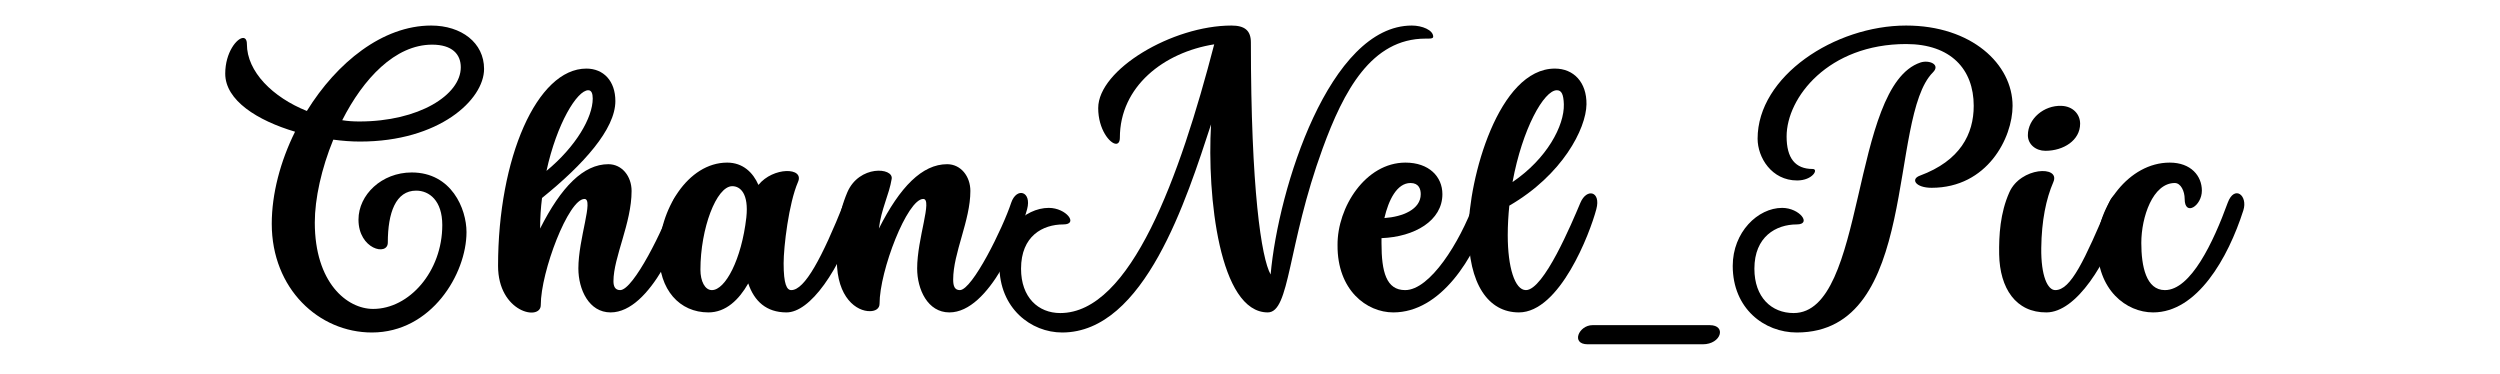 <svg xmlns="http://www.w3.org/2000/svg" xmlns:xlink="http://www.w3.org/1999/xlink" width="107" zoomAndPan="magnify" viewBox="0 0 240.75 36" height="16" preserveAspectRatio="xMidYMid meet" version="1.0"><defs><g/></defs><g fill="#000000" fill-opacity="1"><g transform="translate(21.69, 30.085)"><g><path d="M 14.121 1.934 C 19.859 1.934 23.234 -3.715 23.234 -7.734 C 23.234 -9.977 21.793 -13.477 17.957 -13.477 C 15.07 -13.477 12.832 -11.328 12.832 -8.934 C 12.832 -6.078 15.656 -5.402 15.656 -6.723 C 15.656 -9.609 16.422 -11.727 18.387 -11.727 C 19.645 -11.727 20.902 -10.773 20.902 -8.41 C 20.902 -3.93 17.711 -0.336 14.242 -0.336 C 11.727 -0.336 8.625 -2.855 8.625 -8.656 C 8.625 -10.957 9.27 -13.875 10.406 -16.637 C 11.297 -16.516 12.156 -16.453 12.984 -16.453 C 20.598 -16.453 24.926 -20.473 24.926 -23.449 C 24.926 -25.969 22.746 -27.625 19.828 -27.625 C 15.164 -27.625 10.742 -24.066 7.859 -19.398 C 4.574 -20.719 2.086 -23.176 2.086 -25.844 C 2.086 -26.246 1.934 -26.43 1.719 -26.43 C 1.137 -26.43 0 -25.047 0 -22.992 C 0 -20.414 3.102 -18.477 6.723 -17.402 C 5.309 -14.551 4.48 -11.418 4.48 -8.535 C 4.48 -2.27 9.023 1.934 14.121 1.934 Z M 11.266 -18.508 C 13.289 -22.5 16.359 -25.785 19.922 -25.785 C 21.855 -25.785 22.684 -24.863 22.684 -23.605 C 22.684 -20.934 18.633 -18.387 12.922 -18.387 C 12.371 -18.387 11.816 -18.418 11.266 -18.508 Z M 11.266 -18.508 "/></g></g></g><g fill="#000000" fill-opacity="1"><g transform="translate(47.533, 30.085)"><g><path d="M 11.266 0 C 15.164 0 18.141 -7.645 18.754 -9.945 C 19.215 -11.664 17.742 -12.094 17.219 -10.559 C 16.422 -8.164 13.477 -2.148 12.188 -2.148 C 11.695 -2.148 11.543 -2.516 11.543 -3.008 C 11.543 -5.309 13.289 -8.594 13.289 -11.695 C 13.289 -13.105 12.371 -14.273 11.051 -14.273 C 8.656 -14.273 6.508 -12.094 4.48 -8.074 C 4.48 -9.086 4.543 -10.066 4.664 -11.02 C 8.656 -14.242 11.727 -17.648 11.727 -20.352 C 11.727 -22.285 10.59 -23.48 8.934 -23.48 C 4.176 -23.48 0.43 -14.855 0.43 -4.48 C 0.43 0 4.543 0.859 4.543 -0.707 C 4.543 -3.93 7.215 -10.926 8.75 -10.926 C 9.668 -10.926 8.164 -7.121 8.164 -4.234 C 8.164 -2.211 9.18 0 11.266 0 Z M 5.094 -13.629 C 6.078 -18.172 8.043 -21.395 9.117 -21.395 C 9.422 -21.395 9.547 -21.086 9.547 -20.598 C 9.547 -18.754 7.918 -15.961 5.094 -13.629 Z M 5.094 -13.629 "/></g></g></g><g fill="#000000" fill-opacity="1"><g transform="translate(63.615, 30.085)"><g><path d="M 4.605 0 C 6.293 0 7.551 -1.227 8.441 -2.793 C 9.023 -1.074 10.191 0 12.125 0 C 14.367 0 17.219 -3.898 19.184 -9.824 C 19.738 -11.48 18.324 -12.188 17.68 -10.59 C 15.531 -5.219 13.875 -2.148 12.586 -2.148 C 12.156 -2.148 11.848 -2.699 11.848 -4.727 C 11.848 -6.324 12.34 -10.496 13.23 -12.555 C 13.875 -13.996 10.836 -14.027 9.422 -12.277 C 8.902 -13.477 7.918 -14.426 6.414 -14.426 C 2.609 -14.426 -0.152 -9.824 -0.152 -5.68 C -0.152 -2.148 1.84 0 4.605 0 Z M 3.836 -4.113 C 3.836 -8.074 5.371 -12.156 6.906 -12.156 C 7.672 -12.156 8.504 -11.449 8.258 -9.148 C 7.797 -5.094 6.23 -2.148 4.941 -2.148 C 4.266 -2.148 3.836 -3.008 3.836 -4.113 Z M 3.836 -4.113 "/></g></g></g><g fill="#000000" fill-opacity="1"><g transform="translate(80.158, 30.085)"><g><path d="M 11.266 0 C 15.164 0 18.141 -7.645 18.754 -9.945 C 19.215 -11.664 17.742 -12.094 17.219 -10.559 C 16.422 -8.133 13.477 -2.148 12.277 -2.148 C 11.785 -2.148 11.633 -2.516 11.633 -3.16 C 11.633 -5.738 13.289 -8.84 13.289 -11.695 C 13.289 -13.105 12.371 -14.273 11.051 -14.273 C 8.656 -14.273 6.508 -12.094 4.48 -8.074 C 4.695 -9.945 5.465 -11.328 5.711 -12.859 C 5.895 -13.965 2.578 -14.211 1.441 -11.57 C 0.492 -9.332 0.43 -7.488 0.43 -5.035 C 0.43 -1.383 2.363 -0.094 3.621 -0.121 C 4.145 -0.121 4.543 -0.367 4.543 -0.828 C 4.543 -4.02 7.215 -10.926 8.75 -10.926 C 9.668 -10.926 8.164 -7.121 8.164 -4.234 C 8.164 -2.211 9.18 0 11.266 0 Z M 11.266 0 "/></g></g></g><g fill="#000000" fill-opacity="1"><g transform="translate(96.241, 30.085)"><g><path d="M 6.047 1.934 C 13.996 1.934 18.047 -10.988 20.383 -18.109 C 19.984 -11.203 21.18 0 25.844 0 C 27.992 0 27.719 -6.445 31.125 -15.777 C 33.152 -21.332 35.82 -26.367 41.039 -26.367 C 41.379 -26.367 41.777 -26.336 41.777 -26.551 C 41.777 -27.195 40.703 -27.625 39.719 -27.625 C 31.801 -27.625 26.859 -11.973 26.121 -3.652 C 25.23 -5.219 24.219 -11.848 24.219 -26 C 24.219 -27.164 23.605 -27.625 22.348 -27.625 C 16.668 -27.625 9.516 -23.391 9.516 -19.676 C 9.516 -17.617 10.652 -16.238 11.234 -16.238 C 11.449 -16.238 11.602 -16.422 11.602 -16.82 C 11.602 -21.762 15.84 -25.047 20.688 -25.816 C 17.375 -13.047 12.645 0.062 5.863 0.062 C 3.746 0.062 2.086 -1.441 2.086 -4.207 C 2.086 -7.367 4.176 -8.473 6.168 -8.473 C 7.645 -8.473 6.445 -10.066 4.758 -10.066 C 2.426 -10.066 0 -7.766 0 -4.512 C 0 -0.398 3.039 1.934 6.047 1.934 Z M 6.047 1.934 "/></g></g></g><g fill="#000000" fill-opacity="1"><g transform="translate(128.805, 30.085)"><g><path d="M 5.371 0 C 9.914 0 13.199 -5.188 14.672 -9.824 C 15.133 -11.266 13.812 -12.309 13.168 -10.559 C 11.758 -6.723 8.902 -2.148 6.508 -2.148 C 4.695 -2.148 4.234 -3.898 4.234 -6.66 L 4.234 -7.152 C 7.43 -7.273 10.098 -8.84 10.098 -11.387 C 10.098 -13.074 8.809 -14.426 6.539 -14.426 C 2.699 -14.426 -0.031 -10.129 0 -6.477 C -0.031 -2.148 2.793 0 5.371 0 Z M 4.512 -9.086 C 4.91 -10.805 5.711 -12.461 7.027 -12.461 C 7.828 -12.461 8.012 -11.879 8.012 -11.387 C 8.012 -9.914 6.262 -9.207 4.512 -9.086 Z M 4.512 -9.086 "/></g></g></g><g fill="#000000" fill-opacity="1"><g transform="translate(140.805, 30.085)"><g><path d="M 5.465 0 C 9.395 0 12.309 -7.613 12.922 -9.945 C 13.383 -11.664 12 -12 11.387 -10.559 C 10.559 -8.594 7.859 -2.148 6.141 -2.148 C 5.066 -2.148 4.391 -4.359 4.391 -7.43 C 4.391 -8.41 4.449 -9.363 4.543 -10.281 C 9.637 -13.23 11.941 -17.68 11.973 -20.043 C 12 -22.16 10.742 -23.48 8.934 -23.48 C 3.5 -23.48 0.613 -12.891 0.613 -7.766 C 0.613 -2.73 2.516 0 5.465 0 Z M 4.852 -12.555 C 5.801 -17.711 7.887 -21.395 9.117 -21.395 C 9.578 -21.395 9.762 -20.996 9.793 -20.043 C 9.852 -17.988 8.164 -14.797 4.852 -12.555 Z M 4.852 -12.555 "/></g></g></g><g fill="#000000" fill-opacity="1"><g transform="translate(151.056, 30.085)"><g><path d="M 1.84 3.07 L 12.922 3.07 C 14.703 3.07 15.227 1.227 13.598 1.227 L 2.301 1.227 C 0.98 1.227 0.184 3.07 1.84 3.07 Z M 1.84 3.07 "/></g></g></g><g fill="#000000" fill-opacity="1"><g transform="translate(166.862, 30.085)"><g><path d="M 6.168 1.934 C 18.047 1.934 14.918 -18.754 19.277 -23.113 C 20.043 -23.879 18.906 -24.34 18.078 -24.066 C 11.297 -21.793 12.891 0.062 5.863 0.062 C 3.746 0.062 2.086 -1.441 2.086 -4.207 C 2.086 -7.305 4.176 -8.473 6.168 -8.473 C 7.645 -8.473 6.445 -10.066 4.758 -10.066 C 2.426 -10.066 0 -7.734 0 -4.48 C 0 -0.367 3.039 1.934 6.168 1.934 Z M 2.395 -16.73 C 2.395 -14.918 3.746 -12.707 6.199 -12.707 C 7.703 -12.707 8.289 -13.812 7.703 -13.812 C 6.016 -13.812 5.188 -14.855 5.188 -16.945 C 5.188 -20.688 9.207 -25.844 16.699 -25.844 C 20.996 -25.844 23.207 -23.422 23.207 -19.891 C 23.207 -17.188 21.918 -14.609 18.02 -13.168 C 17.098 -12.832 17.617 -12 19.152 -12 C 24.523 -12 26.949 -16.82 26.949 -19.891 C 26.949 -23.91 22.992 -27.625 16.699 -27.625 C 9.824 -27.625 2.395 -22.746 2.395 -16.73 Z M 2.395 -16.73 "/></g></g></g><g fill="#000000" fill-opacity="1"><g transform="translate(191.968, 30.085)"><g><path d="M 5.125 0 C 7.949 -0.031 10.898 -4.574 12.645 -9.824 C 13.199 -11.48 11.816 -12.156 11.141 -10.59 C 8.75 -4.973 7.457 -2.148 5.953 -2.148 C 5.219 -2.148 4.574 -3.5 4.605 -6.199 C 4.637 -8.84 5.066 -10.926 5.77 -12.555 C 6.477 -14.18 2.609 -13.996 1.535 -11.57 C 0.645 -9.578 0.523 -7.43 0.551 -5.586 C 0.613 -2.332 2.148 0.031 5.125 0 Z M 3.316 -17.066 C 3.316 -16.176 4.082 -15.562 5.004 -15.562 C 6.754 -15.562 8.348 -16.574 8.348 -18.172 C 8.348 -19.094 7.645 -19.859 6.539 -19.891 C 4.879 -19.953 3.316 -18.664 3.316 -17.066 Z M 3.316 -17.066 "/></g></g></g><g fill="#000000" fill-opacity="1"><g transform="translate(201.974, 30.085)"><g><path d="M 5.371 0 C 9.609 0 12.586 -5.219 14.059 -9.824 C 14.52 -11.266 13.199 -12.309 12.555 -10.559 C 11.172 -6.754 8.992 -2.148 6.508 -2.148 C 4.695 -2.148 4.234 -4.449 4.234 -6.691 C 4.234 -9.18 5.34 -12.461 7.457 -12.461 C 8.043 -12.461 8.41 -11.664 8.41 -10.926 C 8.41 -9.207 10.066 -10.254 10.066 -11.727 C 10.066 -13.137 9.023 -14.426 6.969 -14.426 C 3.008 -14.426 -0.031 -10.129 0 -6.477 C -0.031 -2.148 2.793 0 5.371 0 Z M 5.371 0 "/></g></g></g></svg>
